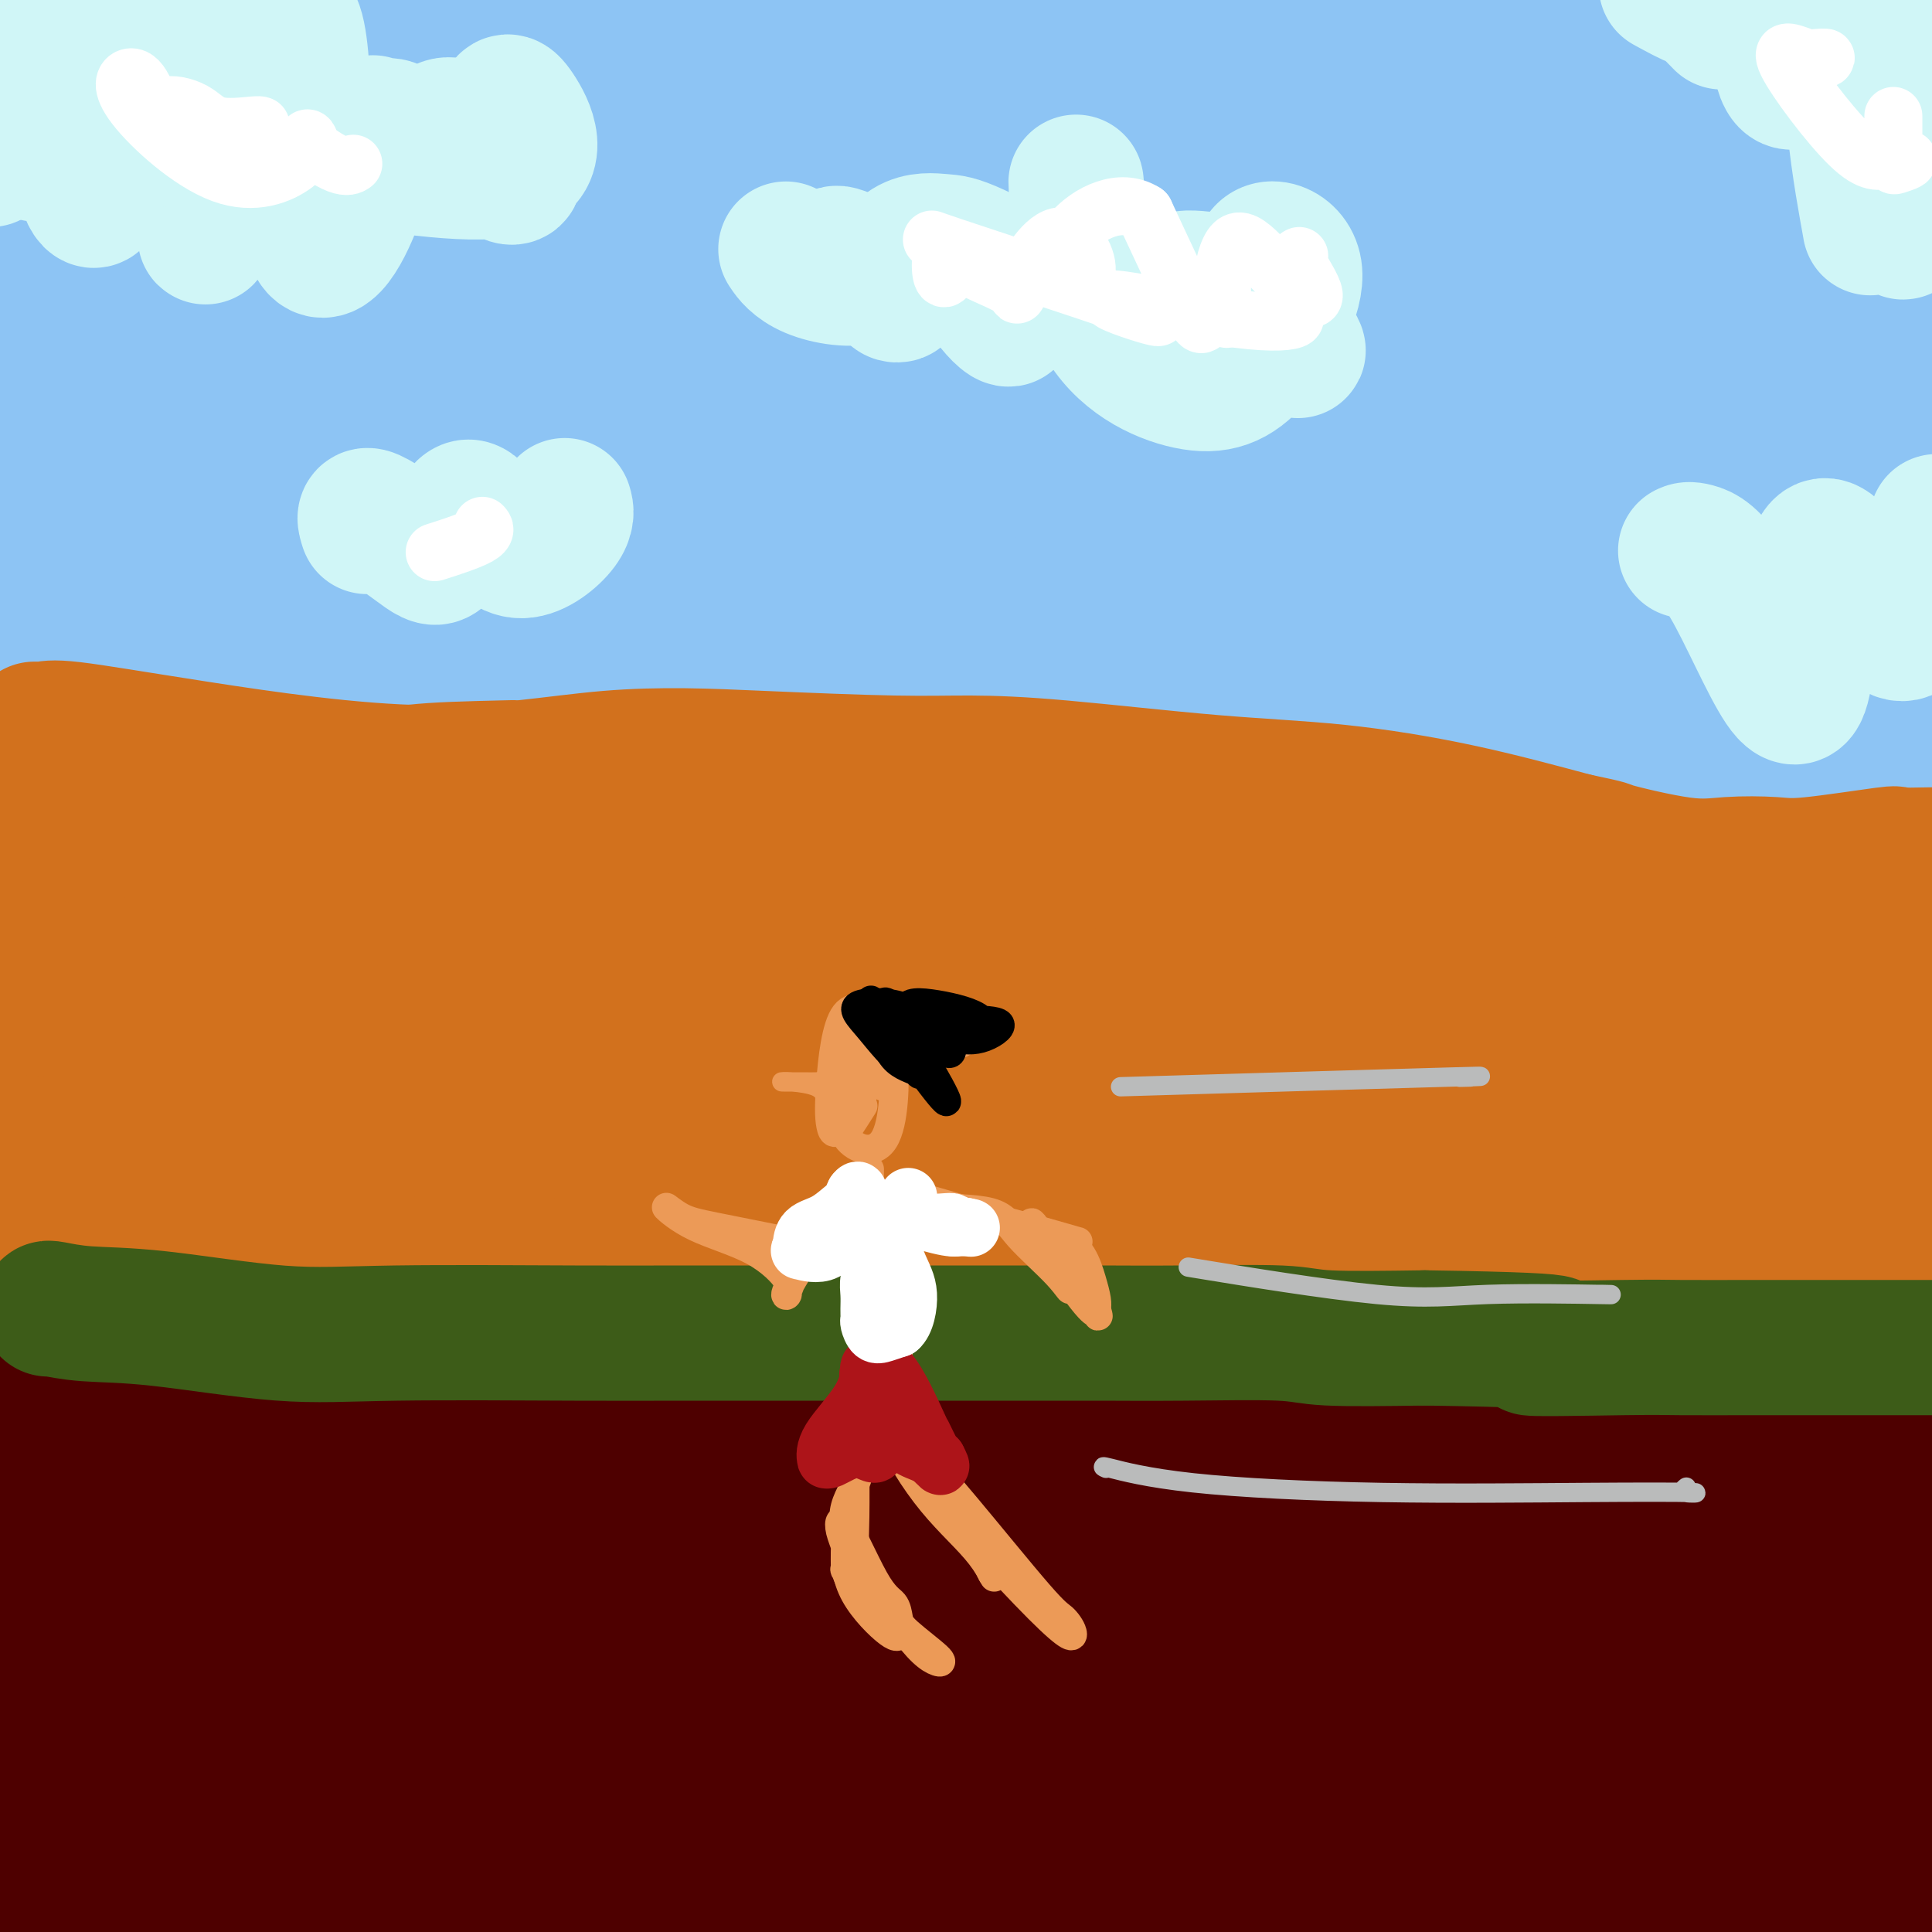 <svg viewBox='0 0 400 400' version='1.1' xmlns='http://www.w3.org/2000/svg' xmlns:xlink='http://www.w3.org/1999/xlink'><rect x="0" y="0" width="400" height="400" fill="#333333" stroke="none"/><g fill='none' stroke='#4E0000' stroke-width='28' stroke-linecap='round' stroke-linejoin='round'><path d='M5,281c-2.290,-0.041 -4.581,-0.083 0,0c4.581,0.083 16.032,0.290 27,0c10.968,-0.290 21.451,-1.075 44,0c22.549,1.075 57.164,4.012 90,9c32.836,4.988 63.894,12.028 89,19c25.106,6.972 44.259,13.877 67,17c22.741,3.123 49.069,2.464 66,3c16.931,0.536 24.466,2.268 32,4'/><path d='M393,336c11.180,-0.820 22.360,-1.640 0,0c-22.360,1.640 -78.259,5.739 -142,5c-63.741,-0.739 -135.322,-6.317 -172,-8c-36.678,-1.683 -38.452,0.530 -42,1c-3.548,0.470 -8.868,-0.802 -9,0c-0.132,0.802 4.926,3.677 58,8c53.074,4.323 154.164,10.092 223,14c68.836,3.908 105.418,5.954 142,8'/><path d='M312,373c23.956,1.578 47.911,3.156 0,0c-47.911,-3.156 -167.689,-11.044 -233,-18c-65.311,-6.956 -76.156,-12.978 -87,-19'/><path d='M63,395c3.931,2.501 7.862,5.003 0,0c-7.862,-5.003 -27.515,-17.509 -46,-23c-18.485,-5.491 -35.800,-3.967 19,1c54.800,4.967 181.715,13.376 248,16c66.285,2.624 71.938,-0.536 45,1c-26.938,1.536 -86.469,7.768 -146,14'/><path d='M36,393c5.000,0.833 10.000,1.667 0,0c-10.000,-1.667 -35.000,-5.833 -60,-10'/><path d='M105,391c-24.800,0.333 -49.600,0.667 0,0c49.600,-0.667 173.600,-2.333 171,-1c-2.600,1.333 -131.800,5.667 -261,10'/><path d='M148,392c17.333,0.083 34.667,0.167 0,0c-34.667,-0.167 -121.333,-0.583 -208,-1'/><path d='M108,362c-14.533,-1.489 -29.067,-2.978 0,0c29.067,2.978 101.733,10.422 90,10c-11.733,-0.422 -107.867,-8.711 -204,-17'/><path d='M197,343c-15.345,-0.935 -30.690,-1.869 0,0c30.690,1.869 107.417,6.542 85,7c-22.417,0.458 -143.976,-3.298 -213,-9c-69.024,-5.702 -85.512,-13.351 -102,-21'/><path d='M136,315c-17.554,-1.625 -35.107,-3.250 0,0c35.107,3.250 122.875,11.375 167,16c44.125,4.625 44.607,5.750 -15,1c-59.607,-4.750 -179.304,-15.375 -299,-26'/><path d='M158,308c-21.150,-2.569 -42.300,-5.138 0,0c42.300,5.138 148.049,17.984 164,26c15.951,8.016 -57.895,11.203 -104,14c-46.105,2.797 -64.470,5.204 -72,6c-7.530,0.796 -4.226,-0.017 -7,-1c-2.774,-0.983 -11.625,-2.135 5,-5c16.625,-2.865 58.728,-7.444 84,-10c25.272,-2.556 33.714,-3.088 22,-3c-11.714,0.088 -43.583,0.797 -81,3c-37.417,2.203 -80.381,5.901 -109,3c-28.619,-2.901 -42.891,-12.400 -40,-17c2.891,-4.600 22.946,-4.300 43,-4'/><path d='M63,320c45.869,-3.671 139.041,-10.847 192,-15c52.959,-4.153 65.704,-5.282 68,-5c2.296,0.282 -5.855,1.976 -54,2c-48.145,0.024 -136.282,-1.623 -179,-3c-42.718,-1.377 -40.018,-2.484 -46,-3c-5.982,-0.516 -20.645,-0.441 27,2c47.645,2.441 157.600,7.246 215,9c57.400,1.754 62.247,0.455 71,0c8.753,-0.455 21.412,-0.067 27,1c5.588,1.067 4.106,2.812 -57,0c-61.106,-2.812 -181.836,-10.180 -240,-15c-58.164,-4.820 -53.761,-7.091 -53,-8c0.761,-0.909 -2.119,-0.454 -5,0'/><path d='M29,285c-4.233,-2.138 14.186,-3.483 64,-4c49.814,-0.517 131.024,-0.205 175,0c43.976,0.205 50.720,0.304 63,1c12.280,0.696 30.097,1.990 40,3c9.903,1.010 11.891,1.735 13,2c1.109,0.265 1.337,0.071 4,0c2.663,-0.071 7.761,-0.020 11,0c3.239,0.020 4.620,0.010 6,0'/><path d='M383,306c9.751,-3.219 19.502,-6.437 0,0c-19.502,6.437 -68.258,22.530 -91,30c-22.742,7.470 -19.469,6.319 -6,7c13.469,0.681 37.134,3.195 63,3c25.866,-0.195 53.933,-3.097 82,-6'/><path d='M384,362c5.030,-1.025 10.060,-2.050 0,0c-10.060,2.050 -35.210,7.176 -48,8c-12.790,0.824 -13.221,-2.655 -1,0c12.221,2.655 37.092,11.443 45,16c7.908,4.557 -1.148,4.881 -12,5c-10.852,0.119 -23.498,0.032 -28,0c-4.502,-0.032 -0.858,-0.009 12,0c12.858,0.009 34.929,0.005 57,0'/><path d='M384,389c2.940,0.506 5.881,1.012 0,0c-5.881,-1.012 -20.583,-3.542 -27,-4c-6.417,-0.458 -4.548,1.155 5,-2c9.548,-3.155 26.774,-11.077 44,-19'/><path d='M399,329c0.311,-0.378 0.622,-0.756 0,0c-0.622,0.756 -2.178,2.644 -2,5c0.178,2.356 2.089,5.178 4,8'/><path d='M391,360c1.471,-0.772 2.941,-1.544 0,0c-2.941,1.544 -10.294,5.405 -10,7c0.294,1.595 8.234,0.924 11,-5c2.766,-5.924 0.357,-17.101 1,-26c0.643,-8.899 4.337,-15.519 4,-9c-0.337,6.519 -4.706,26.178 -5,30c-0.294,3.822 3.487,-8.194 5,-13c1.513,-4.806 0.756,-2.403 0,0'/></g>
<g fill='none' stroke='#D2711D' stroke-width='28' stroke-linecap='round' stroke-linejoin='round'><path d='M8,255c-0.075,0.433 -0.149,0.866 1,1c1.149,0.134 3.523,-0.032 5,0c1.477,0.032 2.058,0.261 12,0c9.942,-0.261 29.244,-1.013 49,0c19.756,1.013 39.964,3.792 61,3c21.036,-0.792 42.898,-5.154 60,-8c17.102,-2.846 29.444,-4.177 39,-4c9.556,0.177 16.325,1.861 25,4c8.675,2.139 19.256,4.735 29,7c9.744,2.265 18.650,4.201 27,5c8.350,0.799 16.145,0.462 24,0c7.855,-0.462 15.769,-1.047 24,0c8.231,1.047 16.780,3.728 22,5c5.220,1.272 7.110,1.136 9,1'/><path d='M395,269c6.333,1.167 6.667,1.083 7,1'/><path d='M396,268c10.487,1.142 20.974,2.284 0,0c-20.974,-2.284 -73.410,-7.993 -114,-11c-40.590,-3.007 -69.334,-3.310 -89,-4c-19.666,-0.690 -30.254,-1.765 -38,-3c-7.746,-1.235 -12.651,-2.629 -16,-3c-3.349,-0.371 -5.143,0.283 -10,1c-4.857,0.717 -12.776,1.499 -16,2c-3.224,0.501 -1.754,0.720 -4,1c-2.246,0.280 -8.208,0.620 6,3c14.208,2.380 48.586,6.801 68,8c19.414,1.199 23.864,-0.823 35,-1c11.136,-0.177 28.960,1.491 43,3c14.040,1.509 24.297,2.860 32,4c7.703,1.140 12.851,2.070 18,3'/><path d='M311,271c8.695,1.243 5.434,0.850 3,0c-2.434,-0.850 -4.041,-2.157 -6,-5c-1.959,-2.843 -4.269,-7.223 -33,-7c-28.731,0.223 -83.884,5.049 -137,1c-53.116,-4.049 -104.197,-16.975 -123,-22c-18.803,-5.025 -5.328,-2.151 -4,-1c1.328,1.151 -9.491,0.579 22,4c31.491,3.421 105.292,10.834 160,13c54.708,2.166 90.324,-0.914 116,-2c25.676,-1.086 41.413,-0.177 42,-2c0.587,-1.823 -13.975,-6.378 -66,-10c-52.025,-3.622 -141.512,-6.311 -231,-9'/><path d='M54,231c-48.000,-1.500 -52.500,-0.750 -57,0'/><path d='M10,231c-12.217,-0.559 -24.435,-1.118 0,0c24.435,1.118 85.521,3.915 138,3c52.479,-0.915 96.351,-5.540 129,-6c32.649,-0.460 54.076,3.244 5,2c-49.076,-1.244 -168.654,-7.438 -221,-10c-52.346,-2.562 -37.460,-1.493 -33,-2c4.460,-0.507 -1.506,-2.590 -6,-3c-4.494,-0.410 -7.515,0.852 24,2c31.515,1.148 97.567,2.182 164,3c66.433,0.818 133.246,1.421 164,2c30.754,0.579 25.450,1.135 18,2c-7.450,0.865 -17.044,2.041 -62,-2c-44.956,-4.041 -125.273,-13.297 -186,-21c-60.727,-7.703 -101.863,-13.851 -143,-20'/><path d='M1,181c-57.000,-6.833 -35.000,-3.417 -13,0'/><path d='M26,185c-16.718,-2.240 -33.435,-4.480 0,0c33.435,4.480 117.023,15.679 183,25c65.977,9.321 114.342,16.763 151,20c36.658,3.237 61.609,2.270 32,2c-29.609,-0.270 -113.779,0.158 -188,-4c-74.221,-4.158 -138.492,-12.902 -172,-17c-33.508,-4.098 -36.254,-3.549 -39,-3'/><path d='M4,203c-10.781,-1.279 -21.562,-2.559 0,0c21.562,2.559 75.466,8.956 127,11c51.534,2.044 100.698,-0.264 125,-1c24.302,-0.736 23.741,0.102 -3,2c-26.741,1.898 -79.661,4.857 -124,4c-44.339,-0.857 -80.097,-5.531 -101,-8c-20.903,-2.469 -26.952,-2.735 -33,-3'/><path d='M5,200c-23.933,-2.089 -47.867,-4.178 0,0c47.867,4.178 167.533,14.622 247,24c79.467,9.378 118.733,17.689 158,26'/><path d='M399,255c7.854,-0.316 15.709,-0.632 0,0c-15.709,0.632 -54.980,2.211 -80,0c-25.020,-2.211 -35.787,-8.211 -46,-12c-10.213,-3.789 -19.872,-5.366 -23,-7c-3.128,-1.634 0.273,-3.325 28,-4c27.727,-0.675 79.779,-0.336 106,1c26.221,1.336 26.610,3.668 27,6'/><path d='M397,234c9.314,1.463 18.628,2.925 0,0c-18.628,-2.925 -65.199,-10.238 -105,-15c-39.801,-4.762 -72.831,-6.974 -107,-13c-34.169,-6.026 -69.477,-15.864 -101,-23c-31.523,-7.136 -59.262,-11.568 -87,-16'/><path d='M27,171c-6.301,0.012 -12.603,0.023 0,0c12.603,-0.023 44.110,-0.081 76,0c31.890,0.081 64.162,0.300 105,7c40.838,6.700 90.241,19.881 116,26c25.759,6.119 27.874,5.176 33,5c5.126,-0.176 13.265,0.414 19,1c5.735,0.586 9.067,1.167 13,2c3.933,0.833 8.466,1.916 13,3'/><path d='M366,202c4.736,-0.263 9.471,-0.527 0,0c-9.471,0.527 -33.149,1.843 -95,-6c-61.851,-7.843 -161.875,-24.845 -207,-32c-45.125,-7.155 -35.352,-4.464 -35,-3c0.352,1.464 -8.716,1.699 -14,2c-5.284,0.301 -6.782,0.666 -6,1c0.782,0.334 3.845,0.636 11,0c7.155,-0.636 18.401,-2.212 48,0c29.599,2.212 77.551,8.212 128,16c50.449,7.788 103.394,17.366 129,23c25.606,5.634 23.874,7.325 29,8c5.126,0.675 17.111,0.336 23,0c5.889,-0.336 5.683,-0.667 6,-1c0.317,-0.333 1.159,-0.666 2,-1'/><path d='M385,209c4.610,-0.864 0.634,-2.025 -1,-3c-1.634,-0.975 -0.925,-1.765 0,-2c0.925,-0.235 2.065,0.086 3,0c0.935,-0.086 1.663,-0.579 3,-1c1.337,-0.421 3.281,-0.771 4,-1c0.719,-0.229 0.213,-0.338 -1,-1c-1.213,-0.662 -3.134,-1.879 -7,-2c-3.866,-0.121 -9.678,0.854 -16,1c-6.322,0.146 -13.155,-0.535 -30,-2c-16.845,-1.465 -43.701,-3.712 -61,-5c-17.299,-1.288 -25.042,-1.616 -33,-2c-7.958,-0.384 -16.131,-0.824 -35,-2c-18.869,-1.176 -48.435,-3.088 -78,-5'/><path d='M133,184c-50.780,-1.821 -47.229,2.628 -54,2c-6.771,-0.628 -23.864,-6.333 -31,-9c-7.136,-2.667 -4.315,-2.295 -5,-3c-0.685,-0.705 -4.875,-2.486 -7,-4c-2.125,-1.514 -2.184,-2.759 -2,-3c0.184,-0.241 0.611,0.524 1,0c0.389,-0.524 0.741,-2.337 4,-4c3.259,-1.663 9.424,-3.178 10,-4c0.576,-0.822 -4.437,-0.952 -10,-1c-5.563,-0.048 -11.677,-0.013 -16,0c-4.323,0.013 -6.856,0.003 -9,0c-2.144,-0.003 -3.898,-0.001 -4,0c-0.102,0.001 1.449,0.000 3,0'/><path d='M13,158c8.217,-1.260 27.260,-4.411 37,-7c9.740,-2.589 10.178,-4.616 23,0c12.822,4.616 38.029,15.874 52,23c13.971,7.126 16.707,10.120 34,12c17.293,1.880 49.143,2.648 67,3c17.857,0.352 21.720,0.289 31,0c9.280,-0.289 23.977,-0.803 33,0c9.023,0.803 12.372,2.923 18,4c5.628,1.077 13.534,1.112 23,1c9.466,-0.112 20.492,-0.370 26,-1c5.508,-0.630 5.497,-1.633 8,-2c2.503,-0.367 7.520,-0.099 10,0c2.480,0.099 2.423,0.028 4,0c1.577,-0.028 4.789,-0.014 8,0'/><path d='M387,191c8.654,-0.699 2.288,-0.948 1,-1c-1.288,-0.052 2.502,0.093 4,0c1.498,-0.093 0.705,-0.423 0,-1c-0.705,-0.577 -1.320,-1.401 1,-2c2.320,-0.599 7.576,-0.972 0,-2c-7.576,-1.028 -27.984,-2.713 -52,-4c-24.016,-1.287 -51.641,-2.178 -66,-2c-14.359,0.178 -15.451,1.426 -26,1c-10.549,-0.426 -30.556,-2.526 -51,-5c-20.444,-2.474 -41.325,-5.323 -58,-8c-16.675,-2.677 -29.143,-5.182 -45,-8c-15.857,-2.818 -35.102,-5.948 -48,-7c-12.898,-1.052 -19.449,-0.026 -26,1'/><path d='M21,153c-6.000,0.150 -7.998,0.025 -10,0c-2.002,-0.025 -4.006,0.051 -6,0c-1.994,-0.051 -3.978,-0.229 -5,0c-1.022,0.229 -1.082,0.865 2,0c3.082,-0.865 9.306,-3.230 33,-5c23.694,-1.770 64.857,-2.944 113,0c48.143,2.944 103.265,10.006 132,14c28.735,3.994 31.082,4.922 46,5c14.918,0.078 42.405,-0.692 61,0c18.595,0.692 28.297,2.846 38,5'/></g>
<g fill='none' stroke='#3D5C18' stroke-width='28' stroke-linecap='round' stroke-linejoin='round'><path d='M10,271c-0.085,-0.107 -0.170,-0.215 1,0c1.170,0.215 3.594,0.751 7,1c3.406,0.249 7.795,0.210 15,1c7.205,0.790 17.227,2.408 25,3c7.773,0.592 13.297,0.159 24,0c10.703,-0.159 26.583,-0.043 37,0c10.417,0.043 15.369,0.011 21,0c5.631,-0.011 11.939,-0.003 19,0c7.061,0.003 14.875,-0.000 25,0c10.125,0.000 22.563,0.004 30,0c7.437,-0.004 9.874,-0.015 14,0c4.126,0.015 9.941,0.056 17,0c7.059,-0.056 15.362,-0.207 20,0c4.638,0.207 5.611,0.774 10,1c4.389,0.226 12.195,0.113 20,0'/><path d='M295,277c40.639,0.608 23.735,1.627 22,2c-1.735,0.373 11.698,0.100 19,0c7.302,-0.100 8.473,-0.027 12,0c3.527,0.027 9.409,0.007 15,0c5.591,-0.007 10.890,-0.002 17,0c6.110,0.002 13.031,0.001 17,0c3.969,-0.001 4.984,-0.000 6,0'/></g>
<g fill='none' stroke='#8DC4F4' stroke-width='28' stroke-linecap='round' stroke-linejoin='round'><path d='M0,121c-0.448,-0.150 -0.895,-0.300 1,0c1.895,0.300 6.133,1.050 9,1c2.867,-0.050 4.365,-0.899 14,-1c9.635,-0.101 27.409,0.546 38,1c10.591,0.454 13.999,0.713 26,0c12.001,-0.713 32.593,-2.400 43,-3c10.407,-0.600 10.627,-0.114 18,0c7.373,0.114 21.898,-0.143 35,0c13.102,0.143 24.780,0.688 42,1c17.220,0.312 39.982,0.392 60,0c20.018,-0.392 37.291,-1.255 51,-1c13.709,0.255 23.855,1.627 34,3'/><path d='M371,122c15.167,2.167 36.083,6.083 57,10'/><path d='M379,147c1.346,0.065 2.691,0.130 0,0c-2.691,-0.130 -9.420,-0.455 -19,-2c-9.580,-1.545 -22.012,-4.310 -32,-7c-9.988,-2.690 -17.530,-5.305 -25,-6c-7.470,-0.695 -14.866,0.531 -24,0c-9.134,-0.531 -20.005,-2.818 -29,-4c-8.995,-1.182 -16.114,-1.260 -27,-3c-10.886,-1.740 -25.541,-5.144 -37,-7c-11.459,-1.856 -19.724,-2.164 -32,-3c-12.276,-0.836 -28.563,-2.199 -39,-3c-10.437,-0.801 -15.024,-1.039 -21,-2c-5.976,-0.961 -13.340,-2.643 -21,-1c-7.660,1.643 -15.617,6.612 -22,9c-6.383,2.388 -11.191,2.194 -16,2'/><path d='M35,120c-4.534,0.762 -7.868,1.668 -11,2c-3.132,0.332 -6.062,0.091 -8,0c-1.938,-0.091 -2.883,-0.033 -4,0c-1.117,0.033 -2.406,0.042 -3,0c-0.594,-0.042 -0.494,-0.134 -1,0c-0.506,0.134 -1.618,0.493 -2,1c-0.382,0.507 -0.033,1.163 0,2c0.033,0.837 -0.251,1.856 0,3c0.251,1.144 1.037,2.414 4,3c2.963,0.586 8.104,0.487 15,1c6.896,0.513 15.549,1.638 26,0c10.451,-1.638 22.700,-6.039 34,-8c11.300,-1.961 21.650,-1.480 32,-1'/><path d='M117,123c14.921,-1.009 36.223,-3.030 53,-4c16.777,-0.970 29.030,-0.888 38,0c8.970,0.888 14.657,2.581 24,3c9.343,0.419 22.342,-0.437 40,1c17.658,1.437 39.976,5.166 54,7c14.024,1.834 19.754,1.773 23,2c3.246,0.227 4.007,0.743 7,2c2.993,1.257 8.219,3.254 10,4c1.781,0.746 0.116,0.241 1,0c0.884,-0.241 4.315,-0.219 6,0c1.685,0.219 1.624,0.634 1,1c-0.624,0.366 -1.812,0.683 -3,1'/><path d='M371,140c-2.755,0.253 -8.644,-0.115 -36,1c-27.356,1.115 -76.180,3.714 -113,3c-36.820,-0.714 -61.634,-4.741 -76,-7c-14.366,-2.259 -18.282,-2.750 -26,-4c-7.718,-1.250 -19.236,-3.258 -24,-4c-4.764,-0.742 -2.772,-0.217 -2,0c0.772,0.217 0.325,0.127 1,0c0.675,-0.127 2.471,-0.291 5,0c2.529,0.291 5.791,1.037 19,3c13.209,1.963 36.364,5.144 67,8c30.636,2.856 68.753,5.387 93,7c24.247,1.613 34.623,2.306 45,3'/><path d='M324,150c30.194,2.009 36.679,2.030 42,2c5.321,-0.030 9.478,-0.111 15,0c5.522,0.111 12.410,0.415 15,0c2.590,-0.415 0.883,-1.547 1,-2c0.117,-0.453 2.059,-0.226 4,0'/><path d='M398,145c2.780,-0.031 5.561,-0.062 0,0c-5.561,0.062 -19.462,0.216 -37,0c-17.538,-0.216 -38.712,-0.802 -62,-2c-23.288,-1.198 -48.690,-3.008 -64,-3c-15.310,0.008 -20.528,1.834 -33,1c-12.472,-0.834 -32.198,-4.327 -42,-6c-9.802,-1.673 -9.680,-1.526 -13,-2c-3.320,-0.474 -10.081,-1.570 -18,-2c-7.919,-0.430 -16.994,-0.194 -25,0c-8.006,0.194 -14.941,0.345 -21,1c-6.059,0.655 -11.243,1.815 -17,2c-5.757,0.185 -12.089,-0.604 -17,-1c-4.911,-0.396 -8.403,-0.399 -11,0c-2.597,0.399 -4.298,1.199 -6,2'/><path d='M32,135c-16.693,0.834 -9.927,0.917 -9,0c0.927,-0.917 -3.986,-2.836 -8,-4c-4.014,-1.164 -7.129,-1.574 -9,-2c-1.871,-0.426 -2.497,-0.869 -4,-2c-1.503,-1.131 -3.883,-2.949 -3,-8c0.883,-5.051 5.030,-13.335 7,-28c1.970,-14.665 1.762,-35.710 5,-46c3.238,-10.290 9.923,-9.823 16,-7c6.077,2.823 11.546,8.004 14,11c2.454,2.996 1.891,3.807 -4,12c-5.891,8.193 -17.112,23.770 -23,31c-5.888,7.230 -6.444,6.115 -7,5'/><path d='M7,97c-4.685,4.785 -1.398,-1.253 0,-4c1.398,-2.747 0.905,-2.202 3,-17c2.095,-14.798 6.777,-44.938 8,-60c1.223,-15.062 -1.012,-15.047 1,-3c2.012,12.047 8.271,36.125 12,55c3.729,18.875 4.929,32.548 5,38c0.071,5.452 -0.987,2.682 -1,2c-0.013,-0.682 1.019,0.723 0,-6c-1.019,-6.723 -4.087,-21.575 -10,-38c-5.913,-16.425 -14.669,-34.422 -19,-44c-4.331,-9.578 -4.237,-10.737 1,2c5.237,12.737 15.619,39.368 26,66'/><path d='M33,88c5.000,13.595 4.000,13.583 3,16c-1.000,2.417 -2.000,7.262 -9,-3c-7.000,-10.262 -20.000,-35.631 -33,-61'/><path d='M32,60c-2.151,-4.755 -4.301,-9.511 0,0c4.301,9.511 15.054,33.288 22,49c6.946,15.712 10.085,23.360 -2,0c-12.085,-23.360 -39.393,-77.727 -47,-103c-7.607,-25.273 4.486,-21.451 23,2c18.514,23.451 43.447,66.532 52,84c8.553,17.468 0.726,9.322 -6,3c-6.726,-6.322 -12.349,-10.821 -27,-32c-14.651,-21.179 -38.329,-59.038 -28,-61c10.329,-1.962 54.666,31.972 85,62c30.334,30.028 46.667,56.151 54,67c7.333,10.849 5.667,6.425 4,2'/><path d='M162,133c-12.263,-2.408 -71.922,-42.927 -94,-59c-22.078,-16.073 -6.575,-7.698 -8,-8c-1.425,-0.302 -19.777,-9.279 33,6c52.777,15.279 176.682,54.814 224,73c47.318,18.186 18.047,15.024 -55,-11c-73.047,-26.024 -189.872,-74.910 -211,-90c-21.128,-15.090 53.440,3.615 128,22c74.560,18.385 149.112,36.450 186,46c36.888,9.550 36.111,10.586 -8,2c-44.111,-8.586 -131.555,-26.793 -219,-45'/><path d='M138,69c-51.133,-13.797 -69.466,-25.790 -88,-39c-18.534,-13.210 -37.270,-27.638 10,-16c47.270,11.638 160.547,49.341 247,82c86.453,32.659 146.082,60.274 88,49c-58.082,-11.274 -233.876,-61.439 -305,-84c-71.124,-22.561 -37.577,-17.520 -36,-19c1.577,-1.480 -28.817,-9.481 6,0c34.817,9.481 134.844,36.445 208,56c73.156,19.555 119.442,31.701 120,32c0.558,0.299 -44.613,-11.250 -114,-36c-69.387,-24.750 -162.989,-62.702 -205,-81c-42.011,-18.298 -32.432,-16.942 -18,-13c14.432,3.942 33.716,10.471 53,17'/><path d='M104,17c58.277,18.193 177.468,55.175 231,71c53.532,15.825 41.404,10.494 -4,2c-45.404,-8.494 -124.085,-20.150 -189,-37c-64.915,-16.850 -116.064,-38.895 -110,-40c6.064,-1.105 69.341,18.731 144,33c74.659,14.269 160.699,22.973 158,21c-2.699,-1.973 -94.138,-14.623 -146,-26c-51.862,-11.377 -64.149,-21.483 -81,-27c-16.851,-5.517 -38.268,-6.447 11,-2c49.268,4.447 169.219,14.271 233,19c63.781,4.729 71.390,4.365 79,4'/><path d='M297,25c14.407,1.057 28.813,2.115 0,0c-28.813,-2.115 -100.847,-7.402 -130,-10c-29.153,-2.598 -15.426,-2.507 -14,-3c1.426,-0.493 -9.450,-1.569 35,1c44.450,2.569 144.225,8.785 244,15'/><path d='M390,30c17.121,0.108 34.242,0.217 0,0c-34.242,-0.217 -119.848,-0.759 -162,-4c-42.152,-3.241 -40.848,-9.180 -52,-12c-11.152,-2.820 -34.758,-2.520 9,-3c43.758,-0.480 154.879,-1.740 266,-3'/><path d='M393,6c15.947,0.379 31.894,0.757 0,0c-31.894,-0.757 -111.629,-2.650 -149,-3c-37.371,-0.350 -32.378,0.844 -38,1c-5.622,0.156 -21.860,-0.727 0,0c21.860,0.727 81.817,3.065 122,4c40.183,0.935 60.591,0.468 81,0'/><path d='M391,11c18.012,0.688 36.023,1.377 0,0c-36.023,-1.377 -126.081,-4.819 -171,-6c-44.919,-1.181 -44.700,-0.100 -56,0c-11.300,0.100 -34.119,-0.781 -5,1c29.119,1.781 110.177,6.223 160,11c49.823,4.777 68.412,9.888 87,15'/><path d='M391,63c4.994,-0.056 9.987,-0.112 0,0c-9.987,0.112 -34.955,0.391 -59,-6c-24.045,-6.391 -47.166,-19.451 -37,-18c10.166,1.451 53.619,17.415 78,25c24.381,7.585 29.691,6.793 35,6'/><path d='M277,42c-7.690,-1.644 -15.380,-3.288 0,0c15.380,3.288 53.829,11.509 80,26c26.171,14.491 40.062,35.253 32,37c-8.062,1.747 -38.079,-15.521 -54,-24c-15.921,-8.479 -17.748,-8.167 -16,-9c1.748,-0.833 7.071,-2.809 25,2c17.929,4.809 48.465,16.405 79,28'/><path d='M383,98c5.274,4.065 10.548,8.131 0,0c-10.548,-8.131 -36.917,-28.458 -49,-39c-12.083,-10.542 -9.881,-11.298 7,-7c16.881,4.298 48.440,13.649 80,23'/><path d='M399,76c2.814,2.493 5.628,4.985 0,0c-5.628,-4.985 -19.697,-17.449 -26,-24c-6.303,-6.551 -4.840,-7.189 -1,-4c3.840,3.189 10.059,10.207 8,20c-2.059,9.793 -12.394,22.362 -16,22c-3.606,-0.362 -0.482,-13.654 5,-21c5.482,-7.346 13.322,-8.747 17,-9c3.678,-0.253 3.194,0.642 3,1c-0.194,0.358 -0.097,0.179 0,0'/></g>
<g fill='none' stroke='#D2711D' stroke-width='28' stroke-linecap='round' stroke-linejoin='round'><path d='M9,151c-1.017,-0.020 -2.034,-0.040 -2,0c0.034,0.040 1.120,0.139 2,0c0.880,-0.139 1.555,-0.518 6,0c4.445,0.518 12.659,1.932 26,4c13.341,2.068 31.810,4.788 47,5c15.190,0.212 27.099,-2.086 38,-3c10.901,-0.914 20.792,-0.445 31,0c10.208,0.445 20.734,0.866 28,1c7.266,0.134 11.271,-0.020 16,0c4.729,0.020 10.182,0.215 19,1c8.818,0.785 21.003,2.159 31,3c9.997,0.841 17.807,1.150 26,2c8.193,0.850 16.769,2.243 25,4c8.231,1.757 16.115,3.879 24,6'/><path d='M326,174c8.671,1.819 5.848,1.365 8,2c2.152,0.635 9.279,2.359 14,3c4.721,0.641 7.035,0.200 10,0c2.965,-0.200 6.579,-0.159 9,0c2.421,0.159 3.649,0.434 8,0c4.351,-0.434 11.825,-1.578 15,-2c3.175,-0.422 2.050,-0.120 3,0c0.950,0.120 3.975,0.060 7,0'/></g>
<g fill='none' stroke='#D0F6F7' stroke-width='28' stroke-linecap='round' stroke-linejoin='round'><path d='M7,9c0.399,1.639 0.799,3.278 1,7c0.201,3.722 0.204,9.526 0,13c-0.204,3.474 -0.615,4.616 -1,-1c-0.385,-5.616 -0.743,-17.990 1,-25c1.743,-7.010 5.586,-8.655 7,-3c1.414,5.655 0.400,18.608 1,28c0.600,9.392 2.815,15.221 4,13c1.185,-2.221 1.338,-12.492 4,-22c2.662,-9.508 7.831,-18.254 13,-27'/><path d='M42,-1c-0.352,-3.896 -0.705,-7.791 0,0c0.705,7.791 2.467,27.269 2,39c-0.467,11.731 -3.165,15.715 0,4c3.165,-11.715 12.192,-39.131 16,-38c3.808,1.131 2.395,30.807 4,42c1.605,11.193 6.227,3.901 9,-3c2.773,-6.901 3.695,-13.413 4,-16c0.305,-2.587 -0.009,-1.250 1,-1c1.009,0.250 3.341,-0.588 4,1c0.659,1.588 -0.354,5.602 0,7c0.354,1.398 2.074,0.179 4,-2c1.926,-2.179 4.057,-5.317 6,-6c1.943,-0.683 3.698,1.091 6,3c2.302,1.909 5.151,3.955 8,6'/><path d='M106,35c1.731,1.989 -0.942,2.460 -2,0c-1.058,-2.460 -0.501,-7.851 0,-11c0.501,-3.149 0.947,-4.058 3,-1c2.053,3.058 5.711,10.081 -2,12c-7.711,1.919 -26.793,-1.267 -36,-3c-9.207,-1.733 -8.538,-2.014 -9,-2c-0.462,0.014 -2.054,0.322 -3,0c-0.946,-0.322 -1.245,-1.276 -2,0c-0.755,1.276 -1.965,4.781 -4,5c-2.035,0.219 -4.896,-2.849 -11,-5c-6.104,-2.151 -15.451,-3.387 -22,-4c-6.549,-0.613 -10.300,-0.604 -13,-1c-2.700,-0.396 -4.350,-1.198 -6,-2'/><path d='M-1,23c-8.833,-0.333 -4.917,4.833 -1,10'/><path d='M173,53c-0.093,-0.470 -0.185,-0.941 2,0c2.185,0.941 6.649,3.292 9,5c2.351,1.708 2.591,2.772 2,3c-0.591,0.228 -2.013,-0.382 0,-2c2.013,-1.618 7.459,-4.245 10,-6c2.541,-1.755 2.176,-2.638 3,-1c0.824,1.638 2.837,5.798 5,9c2.163,3.202 4.476,5.444 5,5c0.524,-0.444 -0.741,-3.576 2,-6c2.741,-2.424 9.490,-4.139 14,-5c4.510,-0.861 6.783,-0.869 9,2c2.217,2.869 4.378,8.614 6,10c1.622,1.386 2.706,-1.588 3,-4c0.294,-2.412 -0.202,-4.260 1,-5c1.202,-0.740 4.101,-0.370 7,0'/><path d='M251,58c2.543,1.657 5.400,5.799 8,8c2.600,2.201 4.942,2.461 7,4c2.058,1.539 3.833,4.356 2,1c-1.833,-3.356 -7.275,-12.885 -7,-17c0.275,-4.115 6.266,-2.815 7,2c0.734,4.815 -3.791,13.144 -8,18c-4.209,4.856 -8.104,6.238 -14,5c-5.896,-1.238 -13.793,-5.097 -18,-13c-4.207,-7.903 -4.726,-19.850 -5,-25c-0.274,-5.150 -0.305,-3.502 0,0c0.305,3.502 0.944,8.858 0,12c-0.944,3.142 -3.472,4.071 -6,5'/><path d='M217,58c-3.992,-0.474 -10.973,-4.159 -15,-6c-4.027,-1.841 -5.101,-1.839 -7,-2c-1.899,-0.161 -4.625,-0.485 -7,1c-2.375,1.485 -4.399,4.780 -8,6c-3.601,1.220 -8.777,0.367 -12,-1c-3.223,-1.367 -4.492,-3.248 -5,-4c-0.508,-0.752 -0.254,-0.376 0,0'/><path d='M76,109c-0.464,-1.425 -0.929,-2.851 1,-2c1.929,0.851 6.250,3.978 9,6c2.750,2.022 3.929,2.939 5,2c1.071,-0.939 2.036,-3.734 3,-6c0.964,-2.266 1.929,-4.002 3,-4c1.071,0.002 2.248,1.741 4,4c1.752,2.259 4.078,5.039 7,5c2.922,-0.039 6.441,-2.895 8,-5c1.559,-2.105 1.160,-3.459 1,-4c-0.160,-0.541 -0.080,-0.271 0,0'/><path d='M349,114c0.347,-0.170 0.693,-0.339 2,0c1.307,0.339 3.573,1.188 7,7c3.427,5.812 8.015,16.588 11,21c2.985,4.412 4.367,2.461 5,-6c0.633,-8.461 0.517,-23.432 4,-23c3.483,0.432 10.567,16.266 15,18c4.433,1.734 6.217,-10.633 8,-23'/><path d='M393,41c-0.106,-0.338 -0.212,-0.676 0,0c0.212,0.676 0.741,2.364 1,4c0.259,1.636 0.247,3.218 0,3c-0.247,-0.218 -0.729,-2.236 -2,-6c-1.271,-3.764 -3.332,-9.273 -4,-12c-0.668,-2.727 0.055,-2.671 0,0c-0.055,2.671 -0.890,7.958 -1,12c-0.110,4.042 0.504,6.839 0,4c-0.504,-2.839 -2.126,-11.313 -3,-20c-0.874,-8.687 -0.999,-17.587 -2,-20c-1.001,-2.413 -2.876,1.663 -5,5c-2.124,3.337 -4.495,5.937 -6,6c-1.505,0.063 -2.144,-2.411 -3,-7c-0.856,-4.589 -1.928,-11.295 -3,-18'/><path d='M394,29c0.000,-0.417 0.000,-0.833 0,-1c0.000,-0.167 0.000,-0.083 0,0'/><path d='M395,4c0.967,-0.400 1.933,-0.801 2,2c0.067,2.801 -0.766,8.802 -3,11c-2.234,2.198 -5.871,0.592 -8,-2c-2.129,-2.592 -2.751,-6.169 -5,-10c-2.249,-3.831 -6.124,-7.915 -10,-12'/><path d='M356,4c0.458,0.470 0.917,0.940 0,0c-0.917,-0.940 -3.208,-3.292 -4,-4c-0.792,-0.708 -0.083,0.226 -1,0c-0.917,-0.226 -3.458,-1.613 -6,-3'/></g>
<g fill='none' stroke='#FFFFFF' stroke-width='12' stroke-linecap='round' stroke-linejoin='round'><path d='M269,53c-0.406,0.194 -0.811,0.388 0,2c0.811,1.612 2.839,4.641 3,6c0.161,1.359 -1.545,1.047 -4,-1c-2.455,-2.047 -5.658,-5.829 -8,-8c-2.342,-2.171 -3.822,-2.731 -5,-1c-1.178,1.731 -2.052,5.754 -2,9c0.052,3.246 1.031,5.715 1,6c-0.031,0.285 -1.070,-1.613 -2,-3c-0.930,-1.387 -1.749,-2.264 -2,-2c-0.251,0.264 0.067,1.669 0,3c-0.067,1.331 -0.518,2.589 -1,3c-0.482,0.411 -0.995,-0.025 -3,-4c-2.005,-3.975 -5.503,-11.487 -9,-19'/><path d='M237,44c-5.035,-3.250 -11.621,0.125 -15,4c-3.379,3.875 -3.550,8.249 -2,10c1.550,1.751 4.820,0.877 5,-2c0.180,-2.877 -2.732,-7.758 -6,-7c-3.268,0.758 -6.893,7.156 -8,10c-1.107,2.844 0.305,2.136 -1,1c-1.305,-1.136 -5.327,-2.698 -8,-4c-2.673,-1.302 -3.998,-2.343 -5,-3c-1.002,-0.657 -1.681,-0.929 -2,0c-0.319,0.929 -0.278,3.058 0,4c0.278,0.942 0.794,0.698 1,0c0.206,-0.698 0.103,-1.849 0,-3'/><path d='M196,54c0.648,-0.962 1.769,-1.867 0,-3c-1.769,-1.133 -6.427,-2.495 1,0c7.427,2.495 26.939,8.848 36,12c9.061,3.152 7.671,3.104 4,2c-3.671,-1.104 -9.622,-3.263 -6,-3c3.622,0.263 16.816,2.947 25,4c8.184,1.053 11.357,0.476 12,0c0.643,-0.476 -1.245,-0.850 -2,-1c-0.755,-0.150 -0.378,-0.075 0,0'/><path d='M392,24c0.001,0.581 0.001,1.162 0,2c-0.001,0.838 -0.004,1.934 0,3c0.004,1.066 0.015,2.102 0,3c-0.015,0.898 -0.055,1.658 0,2c0.055,0.342 0.205,0.267 1,0c0.795,-0.267 2.235,-0.726 2,-1c-0.235,-0.274 -2.144,-0.364 -4,0c-1.856,0.364 -3.657,1.184 -8,-3c-4.343,-4.184 -11.227,-13.370 -13,-17c-1.773,-3.630 1.566,-1.705 4,-1c2.434,0.705 3.963,0.190 4,0c0.037,-0.190 -1.418,-0.054 -2,0c-0.582,0.054 -0.291,0.027 0,0'/><path d='M54,26c-0.159,-0.076 -0.318,-0.152 -2,0c-1.682,0.152 -4.887,0.533 -7,0c-2.113,-0.533 -3.135,-1.981 -5,-3c-1.865,-1.019 -4.573,-1.610 -6,-1c-1.427,0.610 -1.572,2.420 -2,2c-0.428,-0.420 -1.138,-3.069 -2,-5c-0.862,-1.931 -1.876,-3.145 -3,-3c-1.124,0.145 -2.359,1.650 1,6c3.359,4.350 11.312,11.545 18,14c6.688,2.455 12.111,0.171 15,-2c2.889,-2.171 3.244,-4.228 3,-5c-0.244,-0.772 -1.086,-0.258 0,1c1.086,1.258 4.100,3.262 6,4c1.900,0.738 2.686,0.211 3,0c0.314,-0.211 0.157,-0.105 0,0'/><path d='M91,114c-0.875,0.280 -1.750,0.560 0,0c1.750,-0.560 6.125,-1.958 8,-3c1.875,-1.042 1.250,-1.726 1,-2c-0.250,-0.274 -0.125,-0.137 0,0'/></g>
<g fill='none' stroke='#EC9A57' stroke-width='6' stroke-linecap='round' stroke-linejoin='round'><path d='M180,285c0.251,-0.087 0.502,-0.175 0,1c-0.502,1.175 -1.756,3.611 -2,7c-0.244,3.389 0.523,7.729 0,11c-0.523,3.271 -2.338,5.472 -3,8c-0.662,2.528 -0.173,5.383 0,7c0.173,1.617 0.031,1.994 0,3c-0.031,1.006 0.050,2.640 0,3c-0.050,0.360 -0.230,-0.553 0,0c0.230,0.553 0.870,2.572 2,4c1.130,1.428 2.752,2.265 4,3c1.248,0.735 2.124,1.367 3,2'/><path d='M184,334c1.554,1.750 0.938,1.625 1,2c0.062,0.375 0.802,1.252 1,2c0.198,0.748 -0.147,1.368 -2,0c-1.853,-1.368 -5.215,-4.725 -7,-8c-1.785,-3.275 -1.992,-6.469 -2,-8c-0.008,-1.531 0.183,-1.400 0,-2c-0.183,-0.600 -0.742,-1.931 -1,-3c-0.258,-1.069 -0.217,-1.877 0,-2c0.217,-0.123 0.608,0.438 1,1'/><path d='M175,316c0.821,0.063 3.874,7.222 6,11c2.126,3.778 3.324,4.176 4,5c0.676,0.824 0.828,2.073 1,3c0.172,0.927 0.363,1.531 2,3c1.637,1.469 4.719,3.803 6,5c1.281,1.197 0.760,1.257 0,1c-0.760,-0.257 -1.759,-0.831 -3,-2c-1.241,-1.169 -2.724,-2.932 -5,-6c-2.276,-3.068 -5.343,-7.441 -7,-10c-1.657,-2.559 -1.902,-3.302 -2,-4c-0.098,-0.698 -0.049,-1.349 0,-2'/><path d='M177,320c-2.630,-3.321 -0.705,-0.125 0,1c0.705,1.125 0.189,0.178 0,-1c-0.189,-1.178 -0.051,-2.586 0,-6c0.051,-3.414 0.015,-8.832 0,-11c-0.015,-2.168 -0.007,-1.084 0,0'/><path d='M181,289c-0.383,0.050 -0.766,0.100 -1,0c-0.234,-0.100 -0.317,-0.349 0,1c0.317,1.349 1.036,4.296 8,13c6.964,8.704 20.174,23.166 27,30c6.826,6.834 7.267,6.040 7,5c-0.267,-1.040 -1.243,-2.326 -2,-3c-0.757,-0.674 -1.294,-0.735 -5,-5c-3.706,-4.265 -10.579,-12.732 -15,-18c-4.421,-5.268 -6.389,-7.337 -7,-9c-0.611,-1.663 0.135,-2.921 0,-3c-0.135,-0.079 -1.149,1.020 0,4c1.149,2.980 4.463,7.841 7,12c2.537,4.159 4.296,7.617 5,9c0.704,1.383 0.352,0.692 0,0'/><path d='M205,325c1.869,3.654 0.543,0.288 -2,-3c-2.543,-3.288 -6.301,-6.499 -10,-11c-3.699,-4.501 -7.338,-10.293 -9,-15c-1.662,-4.707 -1.347,-8.329 0,-7c1.347,1.329 3.726,7.608 6,12c2.274,4.392 4.441,6.898 5,8c0.559,1.102 -0.491,0.801 -2,-1c-1.509,-1.801 -3.476,-5.101 -5,-8c-1.524,-2.899 -2.604,-5.396 -3,-7c-0.396,-1.604 -0.107,-2.317 0,-2c0.107,0.317 0.030,1.662 0,3c-0.030,1.338 -0.015,2.669 0,4'/><path d='M185,298c-0.040,0.943 -0.138,0.800 0,0c0.138,-0.800 0.514,-2.258 0,-9c-0.514,-6.742 -1.917,-18.770 -2,-26c-0.083,-7.230 1.155,-9.664 2,-1c0.845,8.664 1.298,28.426 1,35c-0.298,6.574 -1.348,-0.040 -2,-7c-0.652,-6.960 -0.907,-14.268 -1,-18c-0.093,-3.732 -0.025,-3.889 0,-5c0.025,-1.111 0.007,-3.174 0,-4c-0.007,-0.826 -0.004,-0.413 0,0'/><path d='M178,244c0.168,0.067 0.336,0.134 0,1c-0.336,0.866 -1.177,2.530 -3,5c-1.823,2.470 -4.628,5.745 -7,9c-2.372,3.255 -4.312,6.489 -5,8c-0.688,1.511 -0.124,1.298 0,1c0.124,-0.298 -0.190,-0.681 0,-1c0.190,-0.319 0.885,-0.573 0,-2c-0.885,-1.427 -3.350,-4.027 -7,-6c-3.650,-1.973 -8.483,-3.319 -12,-5c-3.517,-1.681 -5.716,-3.698 -6,-4c-0.284,-0.302 1.347,1.111 3,2c1.653,0.889 3.330,1.254 7,2c3.670,0.746 9.335,1.873 15,3'/><path d='M163,257c4.167,1.167 2.083,0.583 0,0'/><path d='M188,248c-0.524,-0.434 -1.048,-0.869 -1,-1c0.048,-0.131 0.669,0.040 4,1c3.331,0.960 9.371,2.709 14,4c4.629,1.291 7.846,2.123 11,3c3.154,0.877 6.246,1.800 7,2c0.754,0.200 -0.831,-0.322 -1,0c-0.169,0.322 1.078,1.488 2,3c0.922,1.512 1.517,3.369 2,5c0.483,1.631 0.852,3.038 1,4c0.148,0.962 0.074,1.481 0,2'/><path d='M227,271c0.662,2.380 0.315,1.331 0,1c-0.315,-0.331 -0.600,0.057 -3,-3c-2.400,-3.057 -6.915,-9.559 -9,-13c-2.085,-3.441 -1.740,-3.822 0,-1c1.740,2.822 4.874,8.848 6,11c1.126,2.152 0.244,0.430 -2,-2c-2.244,-2.430 -5.849,-5.570 -8,-8c-2.151,-2.430 -2.847,-4.151 -6,-5c-3.153,-0.849 -8.763,-0.825 -13,-1c-4.237,-0.175 -7.102,-0.547 -9,-1c-1.898,-0.453 -2.828,-0.987 -2,0c0.828,0.987 3.414,3.493 6,6'/><path d='M187,255c-0.967,-0.763 -5.383,-5.672 -7,-7c-1.617,-1.328 -0.433,0.923 0,4c0.433,3.077 0.116,6.979 0,5c-0.116,-1.979 -0.031,-9.841 0,-13c0.031,-3.159 0.009,-1.617 0,-1c-0.009,0.617 -0.004,0.308 0,0'/><path d='M183,225c-1.441,-0.953 -2.882,-1.906 -4,-2c-1.118,-0.094 -1.912,0.672 -3,3c-1.088,2.328 -2.469,6.220 -1,9c1.469,2.780 5.788,4.450 8,1c2.212,-3.450 2.318,-12.019 2,-17c-0.318,-4.981 -1.061,-6.374 -3,-8c-1.939,-1.626 -5.073,-3.485 -7,-1c-1.927,2.485 -2.645,9.314 -3,14c-0.355,4.686 -0.347,7.228 0,9c0.347,1.772 1.031,2.774 3,-2c1.969,-4.774 5.222,-15.324 7,-20c1.778,-4.676 2.079,-3.479 1,-2c-1.079,1.479 -3.540,3.239 -6,5'/><path d='M177,214c-1.071,3.569 -1.248,10.992 -1,14c0.248,3.008 0.922,1.599 1,0c0.078,-1.599 -0.440,-3.390 1,-6c1.440,-2.610 4.840,-6.040 4,-3c-0.840,3.040 -5.918,12.549 -7,15c-1.082,2.451 1.834,-2.157 3,-4c1.166,-1.843 0.583,-0.922 0,0'/><path d='M199,216c-0.417,0.000 -0.833,0.000 -1,0c-0.167,0.000 -0.083,0.000 0,0'/></g>
<g fill='none' stroke='#000000' stroke-width='6' stroke-linecap='round' stroke-linejoin='round'><path d='M181,209c0.272,-0.062 0.545,-0.124 0,-1c-0.545,-0.876 -1.907,-2.567 2,3c3.907,5.567 13.083,18.391 13,17c-0.083,-1.391 -9.426,-16.996 -12,-20c-2.574,-3.004 1.620,6.593 4,11c2.380,4.407 2.944,3.626 2,3c-0.944,-0.626 -3.397,-1.096 -5,-3c-1.603,-1.904 -2.355,-5.244 -2,-7c0.355,-1.756 1.816,-1.930 3,-1c1.184,0.930 2.092,2.965 3,5'/><path d='M189,216c0.826,1.871 -0.109,4.547 -2,4c-1.891,-0.547 -4.739,-4.317 -7,-7c-2.261,-2.683 -3.937,-4.279 -2,-5c1.937,-0.721 7.487,-0.567 10,1c2.513,1.567 1.989,4.546 1,5c-0.989,0.454 -2.444,-1.617 -3,-3c-0.556,-1.383 -0.213,-2.079 2,-2c2.213,0.079 6.295,0.933 8,2c1.705,1.067 1.034,2.348 1,4c-0.034,1.652 0.568,3.676 -1,3c-1.568,-0.676 -5.305,-4.050 -7,-6c-1.695,-1.950 -1.347,-2.475 -1,-3'/><path d='M188,209c-0.428,-1.739 2.503,-1.587 6,-1c3.497,0.587 7.561,1.608 9,3c1.439,1.392 0.252,3.155 -1,3c-1.252,-0.155 -2.571,-2.227 -3,-3c-0.429,-0.773 0.031,-0.246 2,0c1.969,0.246 5.445,0.210 6,1c0.555,0.790 -1.812,2.405 -4,3c-2.188,0.595 -4.197,0.170 -5,0c-0.803,-0.170 -0.402,-0.085 0,0'/></g>
<g fill='none' stroke='#AD1419' stroke-width='12' stroke-linecap='round' stroke-linejoin='round'><path d='M181,283c-0.437,0.013 -0.873,0.025 -1,0c-0.127,-0.025 0.057,-0.088 0,1c-0.057,1.088 -0.355,3.327 -2,6c-1.645,2.673 -4.636,5.779 -6,8c-1.364,2.221 -1.100,3.557 -1,4c0.100,0.443 0.038,-0.006 0,0c-0.038,0.006 -0.051,0.465 1,0c1.051,-0.465 3.168,-1.856 5,-2c1.832,-0.144 3.381,0.959 4,1c0.619,0.041 0.310,-0.979 0,-2'/><path d='M181,299c1.320,-2.410 -0.381,-6.934 -1,-9c-0.619,-2.066 -0.157,-1.675 0,-2c0.157,-0.325 0.008,-1.367 0,-2c-0.008,-0.633 0.126,-0.857 0,-1c-0.126,-0.143 -0.510,-0.206 0,-1c0.510,-0.794 1.916,-2.318 4,0c2.084,2.318 4.847,8.477 6,11c1.153,2.523 0.695,1.410 1,2c0.305,0.590 1.373,2.883 2,4c0.627,1.117 0.814,1.059 1,1'/><path d='M194,302c1.516,2.870 0.305,1.044 -1,0c-1.305,-1.044 -2.703,-1.307 -4,-2c-1.297,-0.693 -2.492,-1.814 -3,-2c-0.508,-0.186 -0.329,0.565 0,-1c0.329,-1.565 0.808,-5.447 1,-7c0.192,-1.553 0.096,-0.776 0,0'/></g>
<g fill='none' stroke='#FFFFFF' stroke-width='12' stroke-linecap='round' stroke-linejoin='round'><path d='M179,249c-0.710,-0.033 -1.420,-0.065 -2,0c-0.580,0.065 -1.030,0.228 -2,1c-0.970,0.772 -2.460,2.153 -4,3c-1.540,0.847 -3.129,1.159 -4,2c-0.871,0.841 -1.024,2.209 -1,3c0.024,0.791 0.226,1.004 0,1c-0.226,-0.004 -0.881,-0.225 0,0c0.881,0.225 3.297,0.895 5,0c1.703,-0.895 2.694,-3.356 3,-4c0.306,-0.644 -0.073,0.528 0,0c0.073,-0.528 0.596,-2.758 1,-4c0.404,-1.242 0.687,-1.498 1,-2c0.313,-0.502 0.657,-1.251 1,-2'/><path d='M177,247c1.050,-1.520 0.675,0.681 1,2c0.325,1.319 1.351,1.756 2,2c0.649,0.244 0.920,0.295 1,0c0.080,-0.295 -0.031,-0.935 0,1c0.031,1.935 0.205,6.445 0,9c-0.205,2.555 -0.788,3.156 -1,4c-0.212,0.844 -0.055,1.932 0,3c0.055,1.068 0.006,2.115 0,3c-0.006,0.885 0.032,1.607 0,2c-0.032,0.393 -0.132,0.456 0,1c0.132,0.544 0.497,1.570 1,2c0.503,0.430 1.144,0.266 2,0c0.856,-0.266 1.928,-0.633 3,-1'/><path d='M186,275c1.470,-1.163 2.146,-4.571 2,-7c-0.146,-2.429 -1.115,-3.881 -2,-6c-0.885,-2.119 -1.687,-4.907 -2,-7c-0.313,-2.093 -0.138,-3.491 0,-4c0.138,-0.509 0.239,-0.129 0,0c-0.239,0.129 -0.819,0.005 -1,0c-0.181,-0.005 0.037,0.107 1,0c0.963,-0.107 2.673,-0.435 4,0c1.327,0.435 2.273,1.632 4,2c1.727,0.368 4.234,-0.093 5,0c0.766,0.093 -0.210,0.741 0,1c0.210,0.259 1.605,0.130 3,0'/><path d='M200,254c2.316,0.435 0.105,0.024 -1,0c-1.105,-0.024 -1.105,0.340 -3,0c-1.895,-0.340 -5.685,-1.384 -7,-2c-1.315,-0.616 -0.157,-0.804 0,-1c0.157,-0.196 -0.689,-0.399 -1,-1c-0.311,-0.601 -0.089,-1.600 0,-2c0.089,-0.400 0.044,-0.200 0,0'/></g>
<g fill='none' stroke='#BABBBB' stroke-width='4' stroke-linecap='round' stroke-linejoin='round'><path d='M229,304c-0.612,-0.279 -1.224,-0.558 1,0c2.224,0.558 7.285,1.954 17,3c9.715,1.046 24.085,1.741 39,2c14.915,0.259 30.375,0.083 42,0c11.625,-0.083 19.415,-0.074 22,0c2.585,0.074 -0.035,0.212 -1,0c-0.965,-0.212 -0.276,-0.775 0,-1c0.276,-0.225 0.138,-0.113 0,0'/><path d='M250,263c-3.450,-0.566 -6.900,-1.132 0,0c6.900,1.132 24.150,3.964 35,5c10.850,1.036 15.300,0.278 23,0c7.700,-0.278 18.652,-0.074 23,0c4.348,0.074 2.094,0.020 1,0c-1.094,-0.020 -1.027,-0.006 -1,0c0.027,0.006 0.013,0.003 0,0'/><path d='M232,225c28.429,-0.845 56.857,-1.690 68,-2c11.143,-0.310 5.000,-0.083 3,0c-2.000,0.083 0.143,0.024 1,0c0.857,-0.024 0.429,-0.012 0,0'/></g>
<g fill='none' stroke='#EC9A57' stroke-width='4' stroke-linecap='round' stroke-linejoin='round'><path d='M170,225c0.056,-0.423 0.113,-0.846 0,-1c-0.113,-0.154 -0.395,-0.039 -1,0c-0.605,0.039 -1.532,0.003 -3,0c-1.468,-0.003 -3.475,0.027 -4,0c-0.525,-0.027 0.434,-0.112 2,0c1.566,0.112 3.739,0.422 5,1c1.261,0.578 1.609,1.425 2,2c0.391,0.575 0.826,0.879 1,1c0.174,0.121 0.087,0.061 0,0'/></g>
</svg>